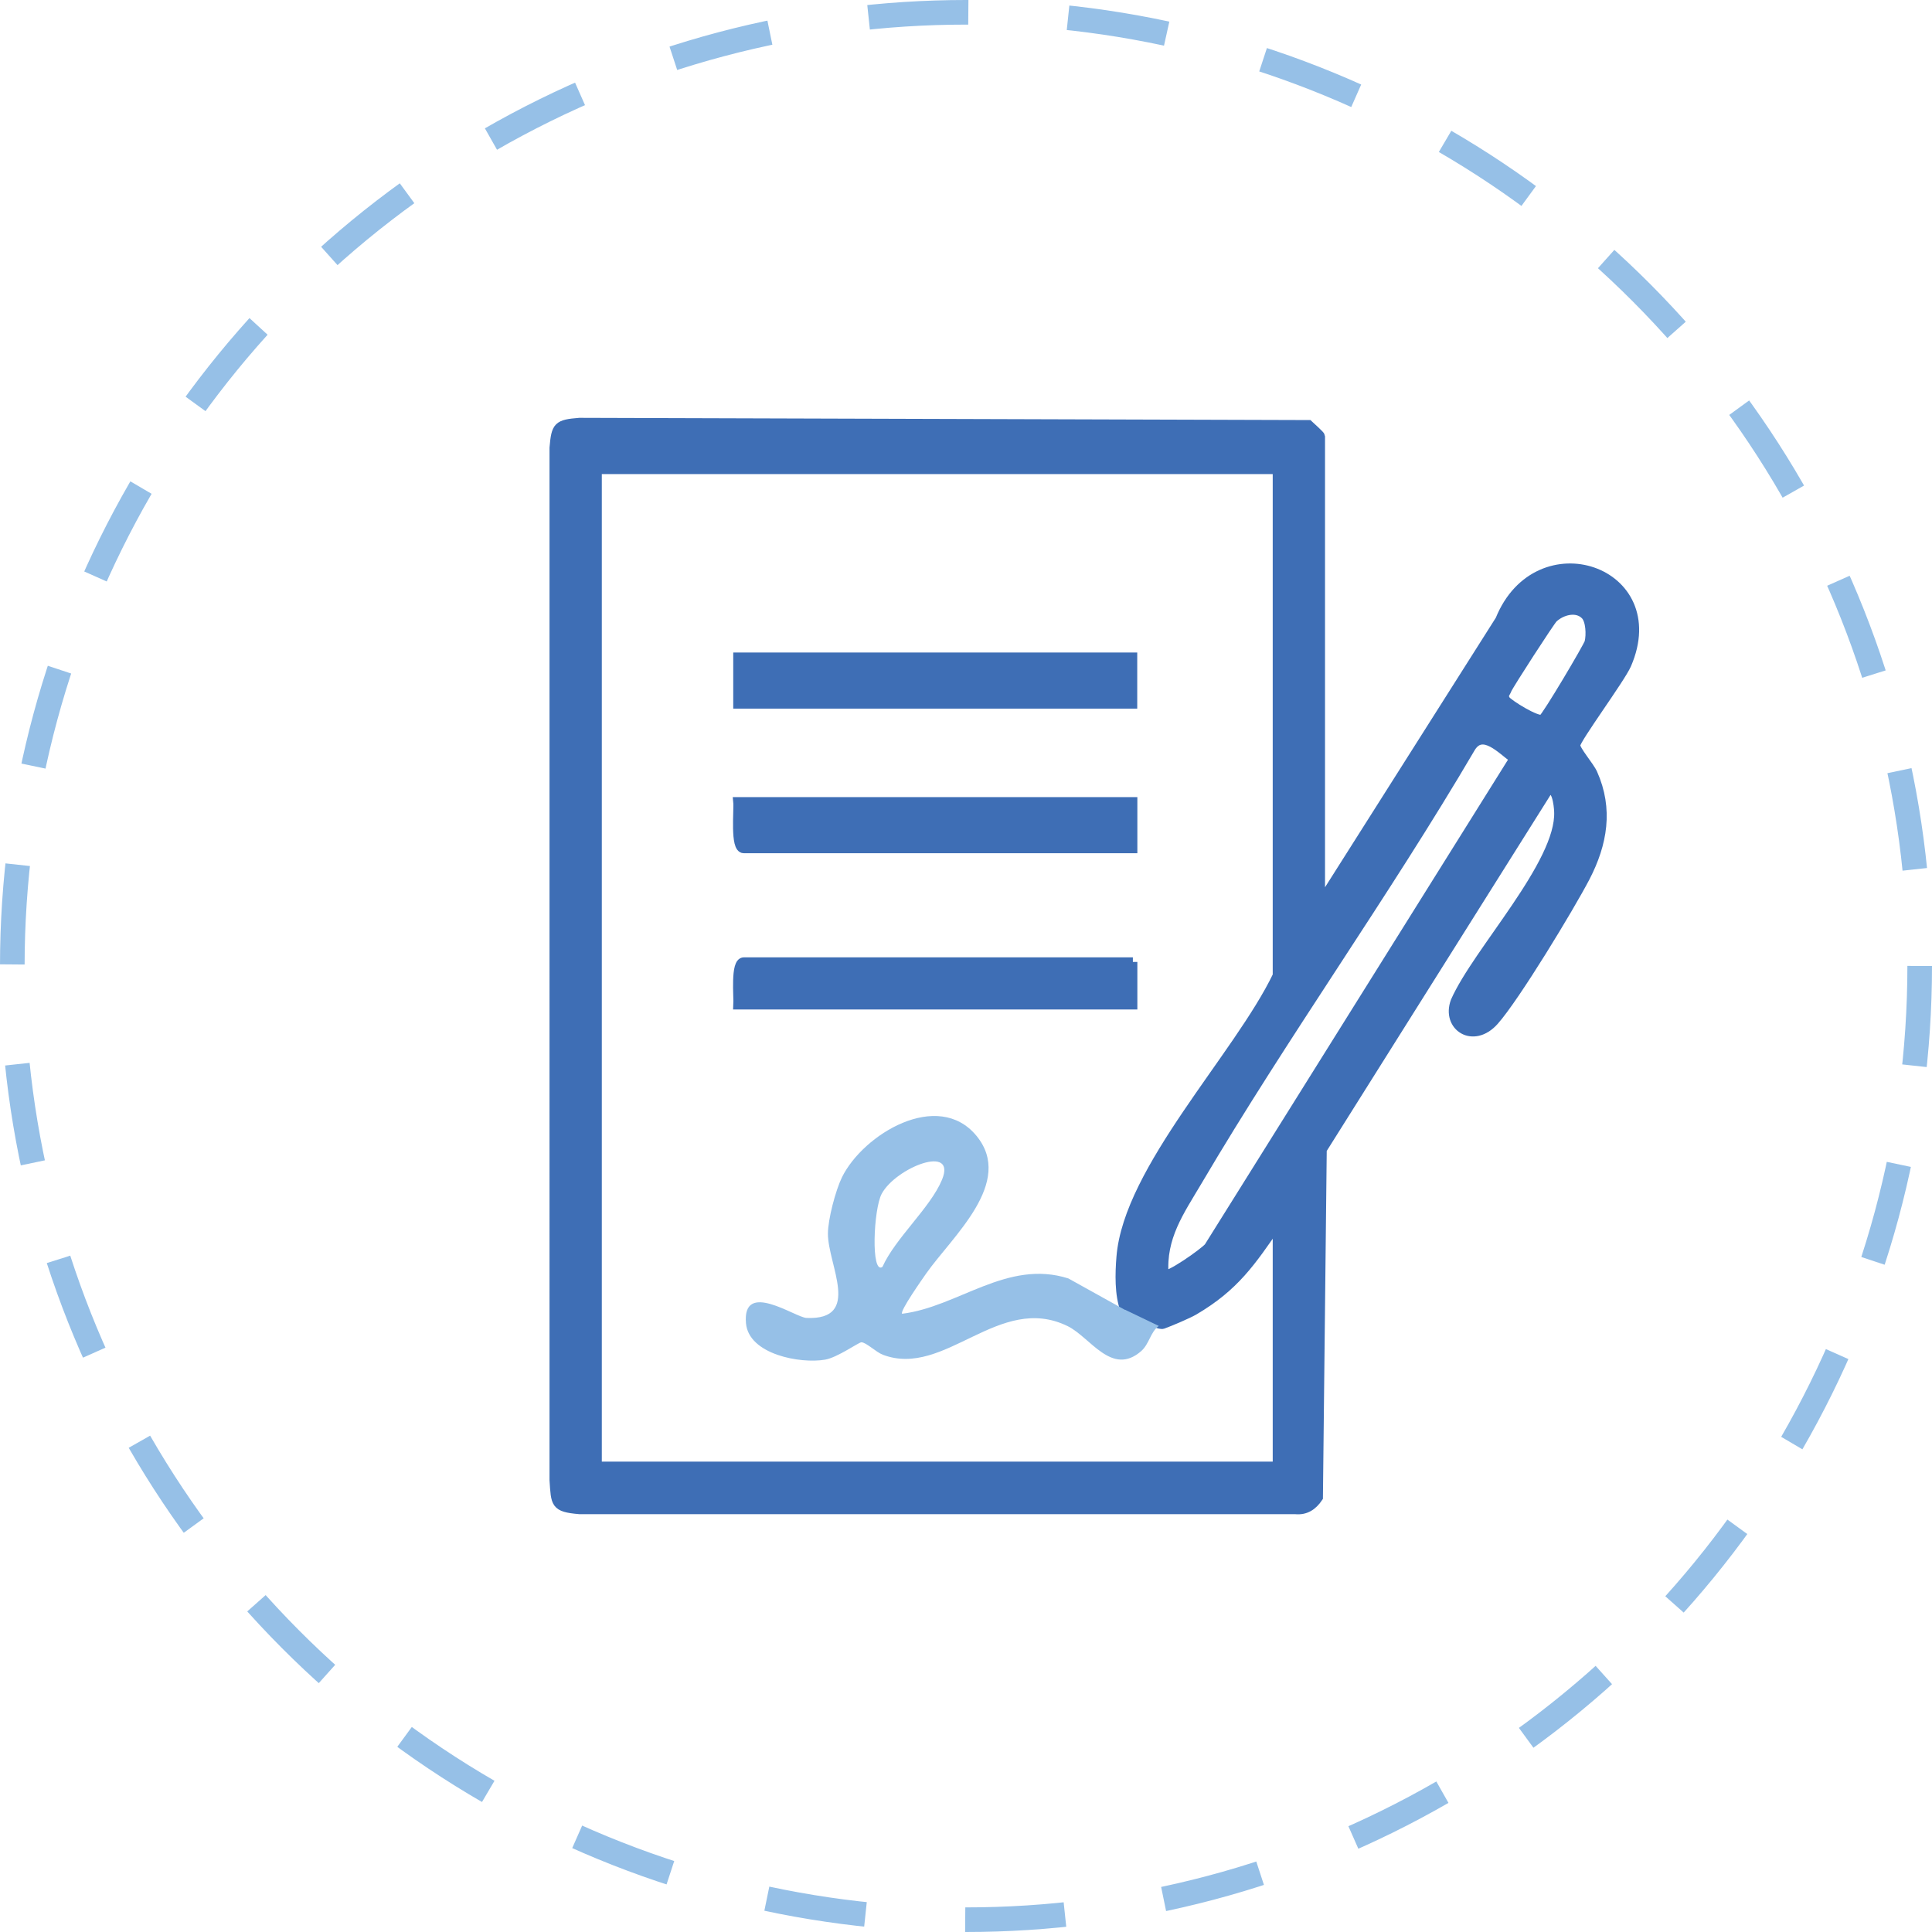 <?xml version="1.0" encoding="UTF-8"?>
<svg id="Ebene_2" data-name="Ebene 2" xmlns="http://www.w3.org/2000/svg" viewBox="0 0 157 157">
  <defs>
    <style>
      .cls-1 {
        fill: #96c0e7;
      }

      .cls-2 {
        fill: none;
        stroke: #96c0e7;
        stroke-dasharray: 8.12 8.12;
        stroke-width: 2px;
      }

      .cls-2, .cls-3 {
        stroke-miterlimit: 10;
      }

      .cls-3 {
        fill: #3e6eb5;
        stroke: #3e6eb5;
        stroke-width: .75px;
      }
    </style>
  </defs>
  <g id="Ebene_1-2" data-name="Ebene 1">
    <circle class="cls-2" cx="78.5" cy="78.5" r="77.5"/>
    <g>
      <path class="cls-3" d="M107.29,73.41l14.6-23.04c3.07-7.59,13.61-4.01,10.3,3.63-.5,1.15-4.13,6.05-4.15,6.55-.02.41,1.13,1.7,1.4,2.31,1.29,2.89.81,5.69-.61,8.43-1.29,2.47-5.69,9.73-7.4,11.66s-3.93.46-3.17-1.58c1.77-4.03,8.59-11.18,8.41-15.41-.02-.54-.21-2.3-.96-1.6l-18.27,29.06-.31,28.27c-.45.67-1.03,1.07-1.88.98h-58.16c-2.01-.17-1.93-.48-2.06-2.39V36.39c.15-1.76.29-1.92,2.06-2.06l59.25.18c.19.18.96.86.96.95v37.96ZM91.41,106.44c-.46-1.24-.42-2.94-.31-4.28.56-7.13,9.55-16.32,12.7-22.88v-41.13h-55.27v81h55.27v-19.69c-2.13,3.09-3.46,5.09-6.78,7.04-.48.28-1.94.9-2.52,1.11-.47.17-2.81-1.36-3.09-1.17M128.82,49.98c-.7-.71-1.92-.38-2.6.26-.25.24-3.61,5.43-3.75,5.79-.12.32-.36.46-.11.86.2.31,2.58,1.8,3,1.55.31-.18,3.69-5.89,3.78-6.24.15-.6.11-1.79-.32-2.22ZM94.59,103.58c.28.31,3.27-1.8,3.63-2.24l24.82-39.69c-1.01-.72-2.54-2.43-3.5-.92-7.02,11.97-15.19,23.31-22.23,35.26-1.44,2.44-2.96,4.54-2.72,7.6Z"/>
      <rect class="cls-3" x="59.96" y="53.4" width="32.08" height="3.81"/>
      <path class="cls-3" d="M92.05,65.15v3.81h-31.61c-.75,0-.41-3.13-.48-3.81h32.08Z"/>
      <path class="cls-3" d="M92.05,78.17v3.49h-32.08c.04-.64-.25-3.49.48-3.49h31.61Z"/>
    </g>
    <path class="cls-1" d="M91.41,106.44l-4.59-2.55c-4.97-1.58-8.95,2.31-13.51,2.87-.22-.19,1.69-2.89,1.96-3.28,2.12-3.01,7.19-7.4,4.08-11.18-3.13-3.8-9.2-.14-10.93,3.37-.52,1.07-1.14,3.42-1.14,4.58-.01,2.53,2.78,7.04-1.74,6.85-.92-.04-5.23-3.11-4.92.43.22,2.53,4.41,3.31,6.43,2.96.99-.17,2.72-1.4,2.94-1.41.37-.02,1.2.8,1.75,1.01,5.05,1.92,9.43-5.07,15.03-2.32,1.84.91,3.58,4.1,5.96,2.03.67-.58.76-1.58,1.44-2.05l-2.73-1.31ZM71.71,102.95c-.95.67-.73-4.69-.06-5.94,1.15-2.13,6.11-4.08,4.9-1.14-.94,2.27-3.79,4.74-4.84,7.08Z"/>
  </g>
</svg>